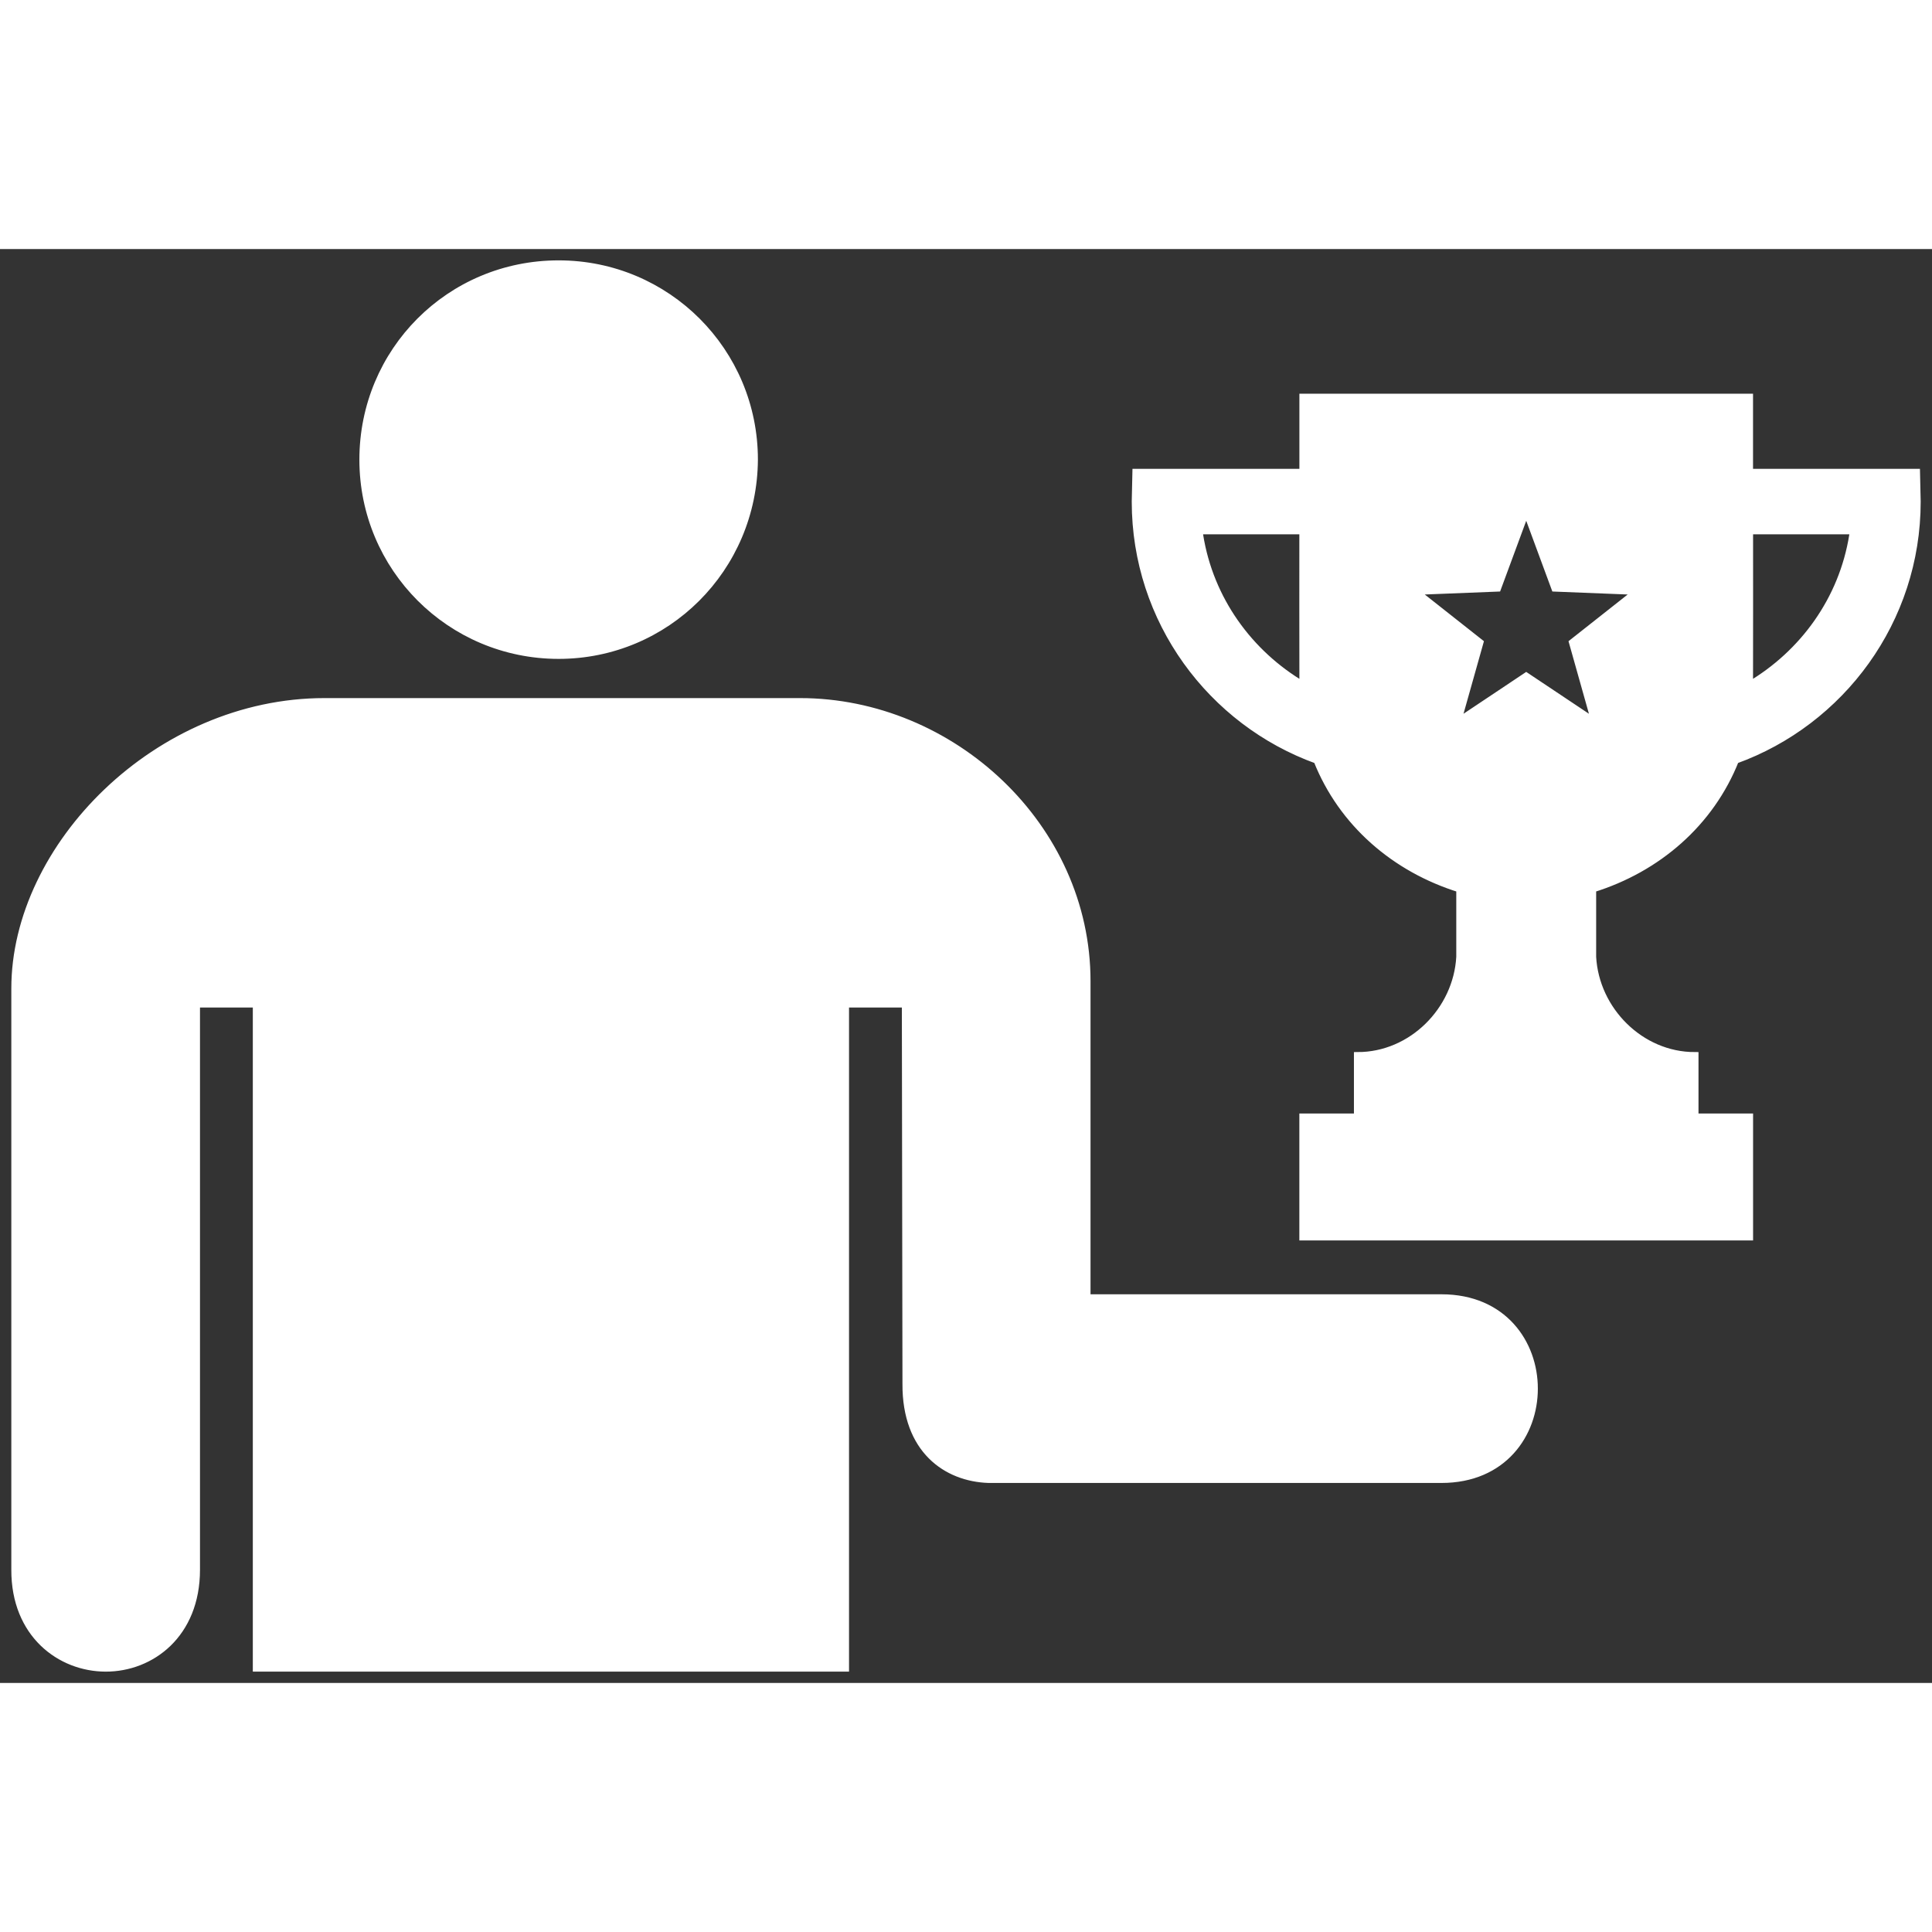 <svg xmlns="http://www.w3.org/2000/svg" xmlns:xlink="http://www.w3.org/1999/xlink" fill="#ffffff" version="1.1" id="Layer_1" width="64px" height="64px" viewBox="0 0 256 190" enable-background="new 0 0 256 190" xml:space="preserve" stroke="#ffffff">

<rect x="0" y="0" width="256" height="190" fill="#333333" stroke="none"/>

<g id="SVGRepo_bgCarrier" stroke-width="0"/>

<g id="SVGRepo_tracerCarrier" stroke-linecap="round" stroke-linejoin="round"/>

<g id="SVGRepo_iconCarrier"> <path d="M48.12,27.903C48.12,13.564,59.592,2,74.023,2c14.339,0,25.903,11.564,25.903,25.903 C99.834,42.335,88.27,53.806,74.023,53.806C59.684,53.806,48.12,42.242,48.12,27.903z M191,139h-47V97c0-20.461-17.881-37-38-37H43 C20.912,60,1.99,79.14,2,98v77c-0.026,8.533,6.001,12.989,12,13c6.014,0.011,12-4.445,12-13v-75h8v88h78v-88h8l0.081,50.37 c-0.053,8.729,5.342,12.446,10.919,12.63h60C207.363,163,207.363,139,191,139z M229.928,67.704 C243.948,62.648,254,49.213,254,33.471l-0.086-3.846h-22.129v-9.958h-59.109v9.958h-22.129l-0.086,3.846 c0,15.742,10.052,29.176,24.072,34.233c3.302,8.327,10.305,14.384,18.93,17.054v9.04c-0.388,7.082-6.379,13.109-13.561,13.109v8.136 h-7.232v15.821h59.121v-15.821h-7.232v-8.136c-7.182,0-13.172-6.026-13.561-13.109v-9.04 C219.623,82.088,226.625,76.03,229.928,67.704z M231.791,37.296h13.815c-0.027,0.193-0.047,0.46-0.077,0.651 c-1.365,8.523-6.574,15.677-13.744,19.892C231.803,57.415,231.791,37.296,231.791,37.296z M158.932,37.947 c-0.031-0.192-0.05-0.458-0.077-0.651h13.815c0,0-0.012,20.119,0.006,20.544C165.506,53.624,160.298,46.47,158.932,37.947z M202.231,56.632l-9.156,6.111l2.983-10.596l-8.641-6.819l11-0.437l3.815-10.326l3.815,10.326l11,0.437l-8.642,6.819l2.983,10.596 L202.231,56.632z"/> </g>

</svg>
